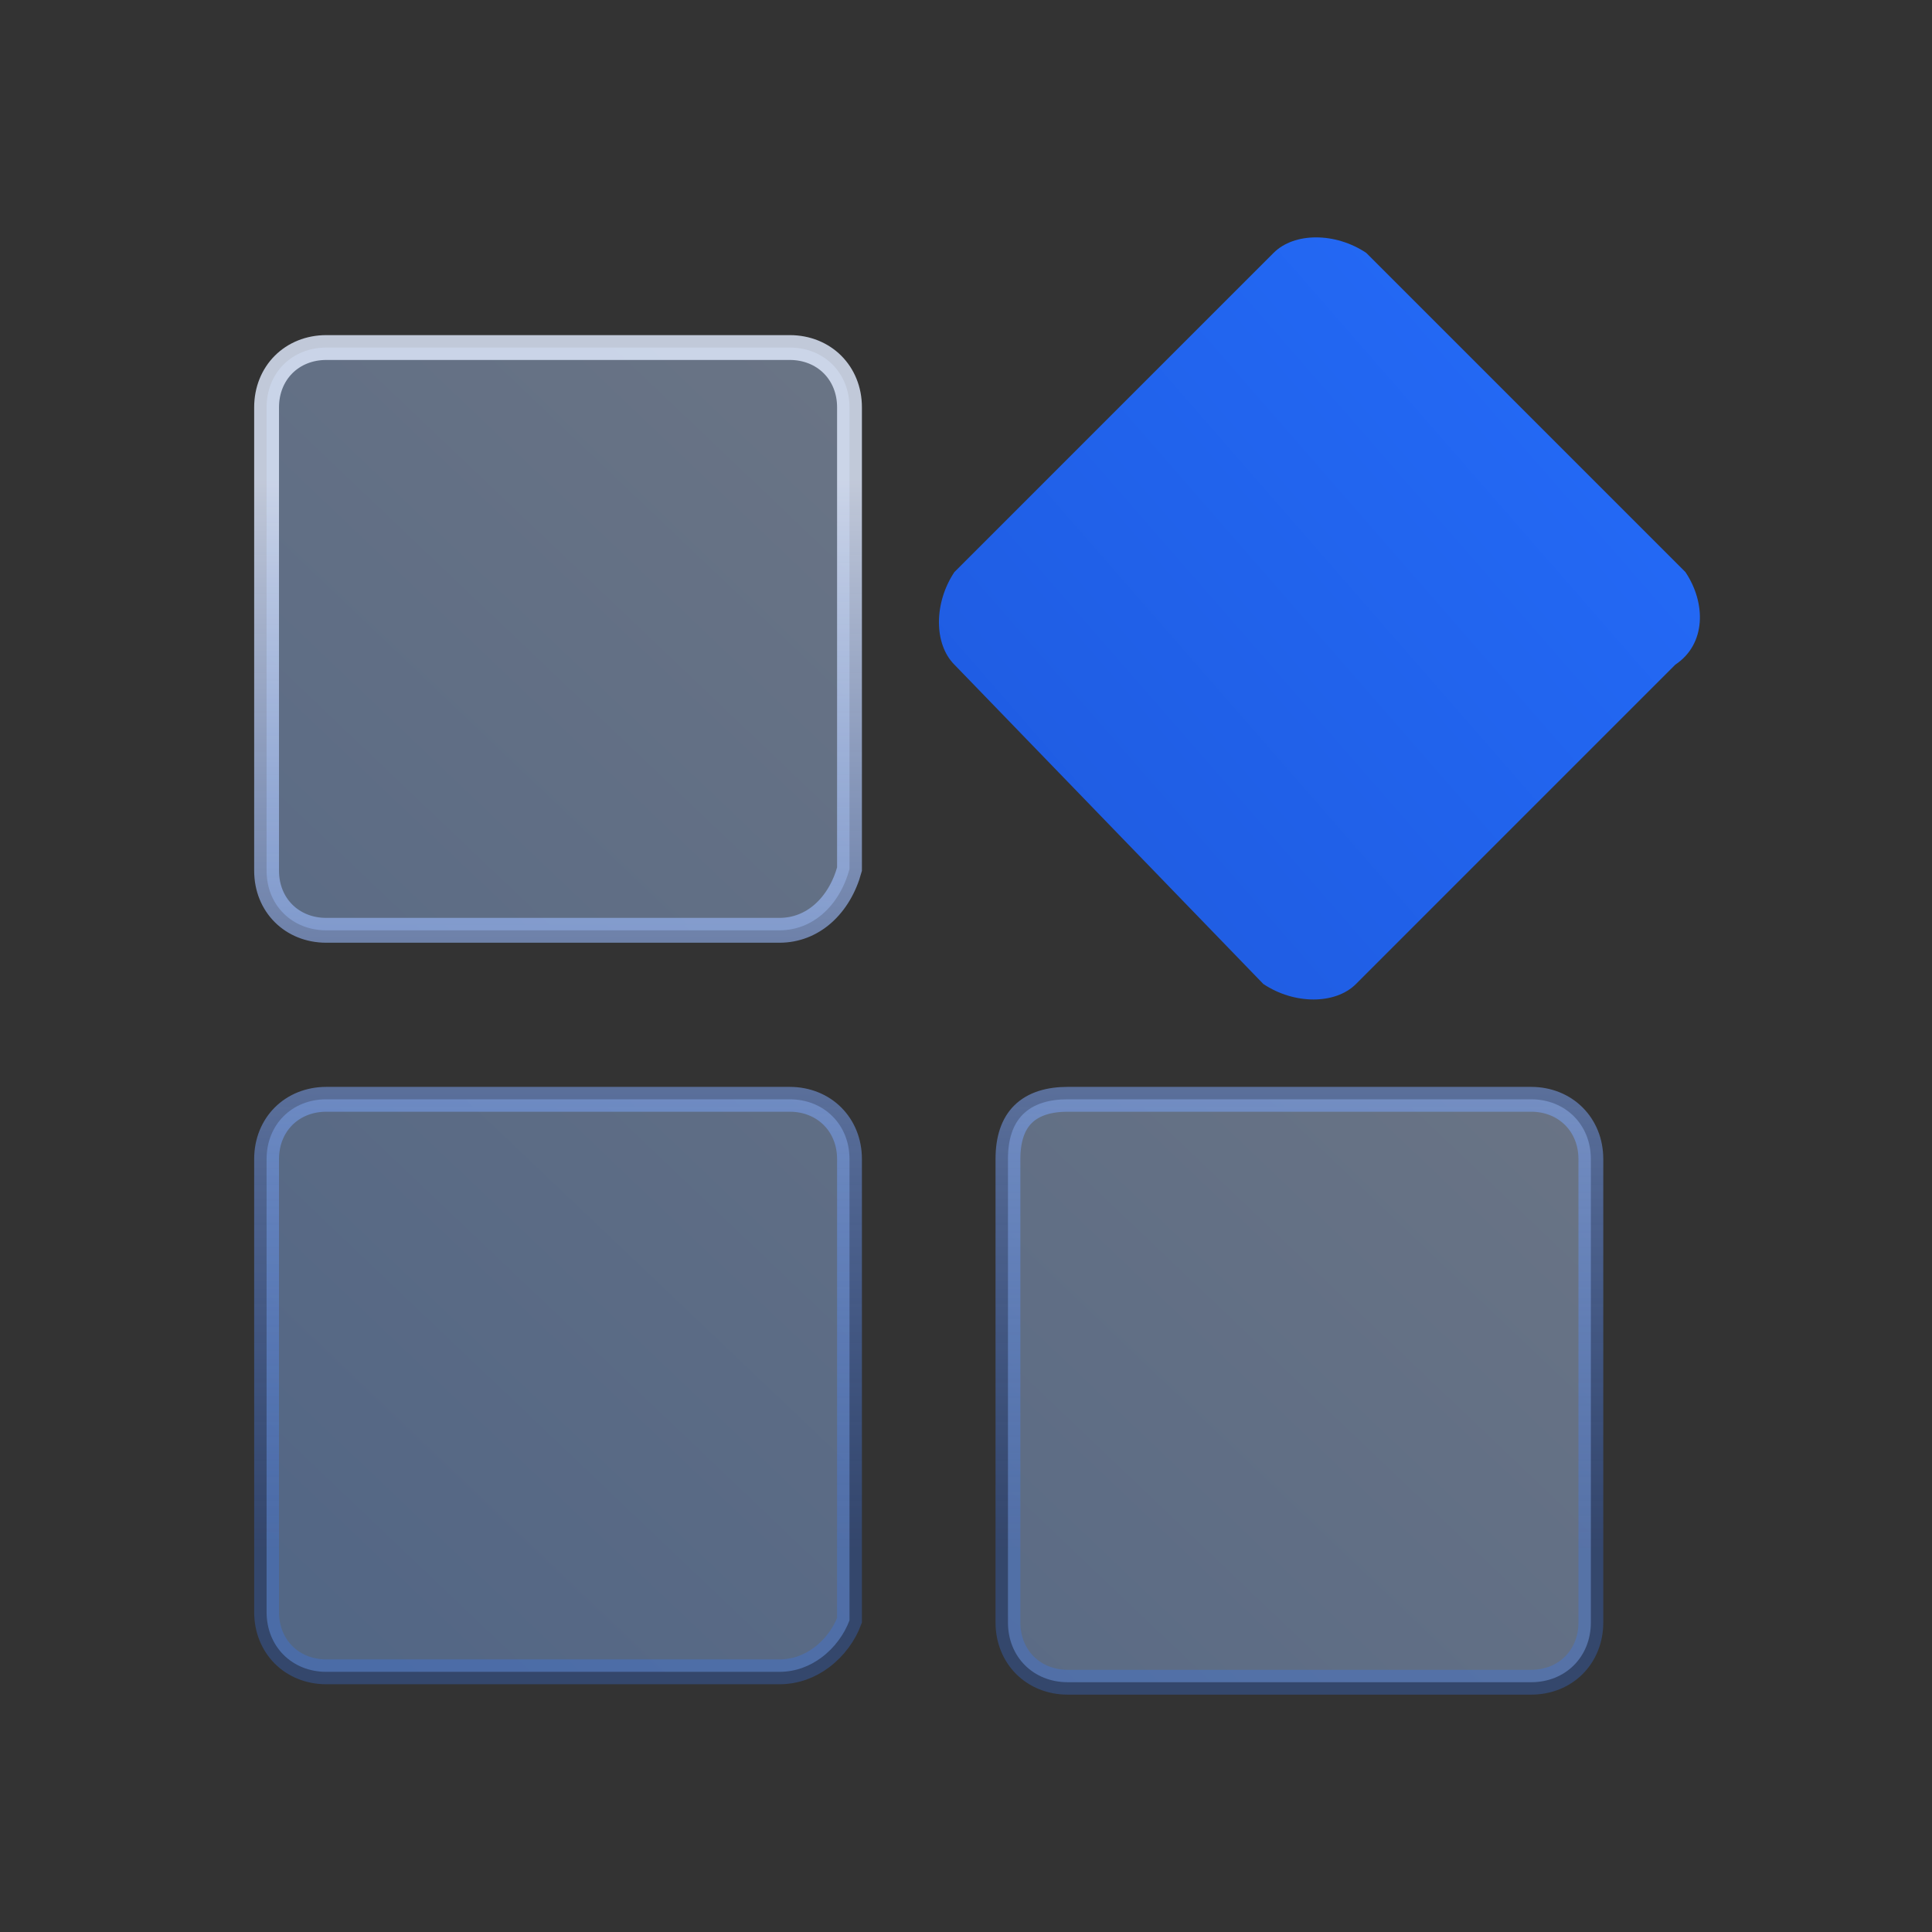 <?xml version="1.0" encoding="UTF-8"?>
<svg width="70px" height="70px" viewBox="0 0 70 70" version="1.1" xmlns="http://www.w3.org/2000/svg" xmlns:xlink="http://www.w3.org/1999/xlink">
    <rect x="0" y="0" width="70" height="70" fill="#333333" stroke="none"/>
    <title>编组 26</title>
    <defs>
        <linearGradient x1="91.641%" y1="11.397%" x2="9.481%" y2="97.744%" id="linearGradient-1">
            <stop stop-color="#CADEFF" offset="0%"></stop>
            <stop stop-color="#83B3FF" offset="100%"></stop>
        </linearGradient>
        <linearGradient x1="40.04%" y1="9.96%" x2="40.04%" y2="90.04%" id="linearGradient-2">
            <stop stop-color="#E2EBFF" stop-opacity="0.811" offset="0%"></stop>
            <stop stop-color="#3778FE" stop-opacity="0.28" offset="100%"></stop>
        </linearGradient>
        <linearGradient x1="114.861%" y1="0%" x2="0.146%" y2="100%" id="linearGradient-3">
            <stop stop-color="#256EFD" offset="0%"></stop>
            <stop stop-color="#1E59DD" offset="100%"></stop>
        </linearGradient>
    </defs>
    <g id="页面-2" stroke="none" stroke-width="1" fill="none" fill-rule="evenodd">
        <g id="自助开方" transform="translate(-355, -1595)">
            <g id="编组-26" transform="translate(355, 1595)">
                <rect id="矩形备份-7" x="0" y="0" width="70" height="70"></rect>
                <g id="自定义" transform="translate(9, 8)">
                    <g id="编组-24" transform="translate(0, 0.001)">
                        <g id="自定义" transform="translate(0, 3.999)" fill="url(#linearGradient-1)" fill-opacity="0.4" stroke="url(#linearGradient-2)" stroke-width="0.9">
                            <path d="M46.476,27.83 C47.094,27.83 47.637,28.058 48.025,28.446 C48.412,28.833 48.64,29.375 48.64,29.994 L48.64,29.994 L48.64,46.786 C48.64,47.403 48.412,47.947 48.025,48.335 C47.638,48.722 47.095,48.95 46.476,48.95 L46.476,48.95 L29.684,48.95 C29.067,48.95 28.523,48.722 28.135,48.334 C27.748,47.947 27.52,47.404 27.52,46.786 L27.52,46.786 L27.52,29.994 C27.52,29.265 27.708,28.729 28.06,28.377 C28.454,27.983 29.033,27.83 29.684,27.83 L29.684,27.83 Z M19.615,27.83 C20.232,27.83 20.776,28.058 21.164,28.446 C21.551,28.833 21.779,29.375 21.779,29.994 L21.779,29.994 L21.779,46.708 C21.594,47.206 21.242,47.697 20.768,48.052 C20.347,48.367 19.827,48.574 19.239,48.574 L19.239,48.574 L2.823,48.574 C2.205,48.574 1.662,48.346 1.274,47.958 C0.887,47.571 0.659,47.028 0.659,46.41 L0.659,46.41 L0.659,29.994 C0.659,29.375 0.886,28.831 1.273,28.444 C1.66,28.057 2.204,27.83 2.823,27.83 L2.823,27.83 Z M19.615,0.592 C20.232,0.592 20.776,0.82 21.164,1.208 C21.551,1.595 21.779,2.138 21.779,2.756 L21.779,2.756 L21.779,19.49 C21.602,20.141 21.268,20.711 20.809,21.112 C20.382,21.484 19.848,21.707 19.239,21.707 L19.239,21.707 L2.823,21.707 C2.204,21.707 1.66,21.48 1.273,21.093 C0.886,20.707 0.659,20.165 0.659,19.548 L0.659,19.548 L0.659,2.756 C0.659,2.139 0.887,1.595 1.274,1.207 C1.661,0.82 2.204,0.592 2.823,0.592 L2.823,0.592 Z" id="形状"></path>
                        </g>
                        <path d="M51.699,16.081 L40.13,27.651 C39.382,28.399 37.892,28.399 36.773,27.651 L25.58,16.081 C24.833,15.334 24.833,13.844 25.58,12.725 L37.145,1.161 C37.892,0.413 39.382,0.413 40.501,1.161 L52.065,12.725 C52.818,13.844 52.818,15.339 51.699,16.081 L51.699,16.081 Z" id="路径" fill="url(#linearGradient-3)" fill-rule="nonzero"></path>
                    </g>
                </g>
            </g>
        </g>
    </g>
</svg>